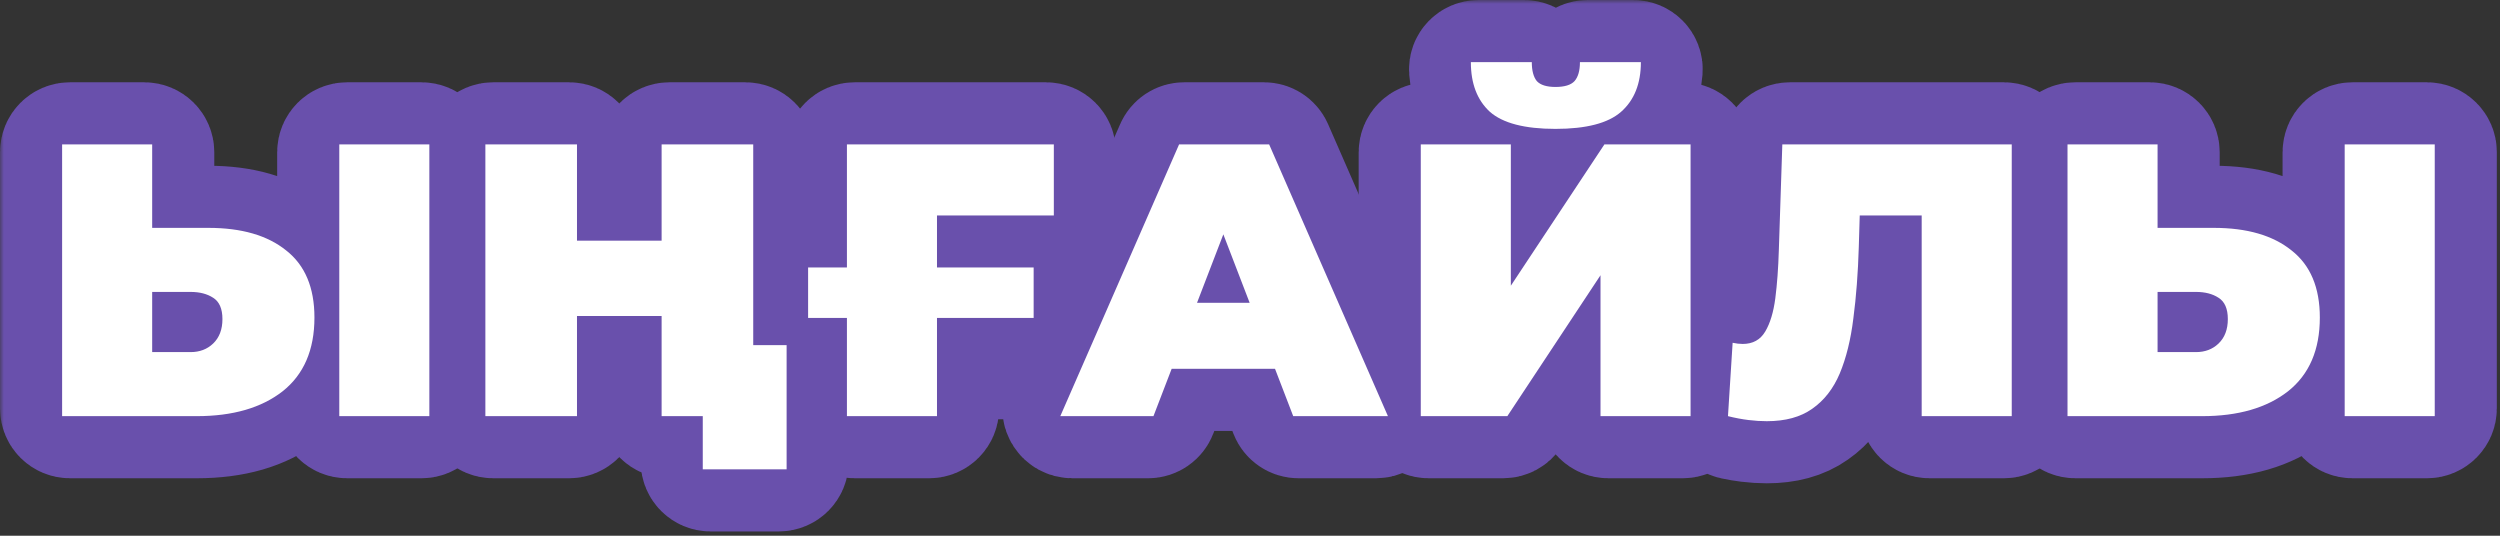 <?xml version="1.0" encoding="UTF-8"?> <svg xmlns="http://www.w3.org/2000/svg" width="322" height="69" viewBox="0 0 322 69" fill="none"><rect x="0" y="0" width="322" height="69" fill="#333333" stroke="none"/> <rect x="11" y="30" width="286" height="24" fill="#6950AC"></rect> <mask id="path-2-outside-1_18732_4419" maskUnits="userSpaceOnUse" x="0" y="0" width="322" height="69" fill="black"> <rect fill="white" width="322" height="69"></rect> <path d="M26.85 29.35C31.117 29.35 34.45 30.317 36.85 32.25C39.283 34.15 40.5 37.033 40.5 40.9C40.5 45.067 39.133 48.233 36.4 50.4C33.667 52.533 29.983 53.6 25.35 53.6H9C8.448 53.6 8 53.152 8 52.6V19.6C8 19.048 8.448 18.6 9 18.6H18.6C19.152 18.6 19.6 19.048 19.6 19.6V28.35C19.6 28.902 20.048 29.35 20.6 29.35H26.85ZM24.55 45.35C25.717 45.35 26.683 44.983 27.45 44.25C28.25 43.483 28.65 42.433 28.65 41.1C28.65 39.767 28.25 38.85 27.45 38.35C26.683 37.85 25.717 37.6 24.55 37.6H20.6C20.048 37.6 19.6 38.048 19.6 38.6V44.35C19.6 44.902 20.048 45.35 20.6 45.35H24.55ZM44.7 53.6C44.148 53.6 43.7 53.152 43.7 52.6V19.6C43.7 19.048 44.148 18.6 44.7 18.6H54.3C54.852 18.6 55.3 19.048 55.3 19.6V52.6C55.3 53.152 54.852 53.6 54.3 53.6H44.7Z"></path> <path d="M85.216 19.6C85.216 19.048 85.663 18.6 86.216 18.6H96.016C96.568 18.6 97.016 19.048 97.016 19.6V52.6C97.016 53.152 96.568 53.6 96.016 53.6H86.216C85.663 53.6 85.216 53.152 85.216 52.6V19.6ZM74.316 52.6C74.316 53.152 73.868 53.6 73.316 53.6H63.516C62.963 53.6 62.516 53.152 62.516 52.6V19.6C62.516 19.048 62.963 18.6 63.516 18.6H73.316C73.868 18.6 74.316 19.048 74.316 19.6V52.6ZM86.016 39.7C86.016 40.252 85.568 40.7 85.016 40.7H74.516C73.963 40.7 73.516 40.252 73.516 39.7V32C73.516 31.448 73.963 31 74.516 31H85.016C85.568 31 86.016 31.448 86.016 32V39.7ZM91.516 60.45C90.963 60.45 90.516 60.002 90.516 59.45V52.853C90.516 52.188 91.32 51.855 91.791 52.325V52.325C92.261 52.795 91.928 53.6 91.263 53.6H86.216C85.663 53.6 85.216 53.152 85.216 52.6V45.45C85.216 44.898 85.663 44.45 86.216 44.45H100.316C100.868 44.45 101.316 44.898 101.316 45.45V59.45C101.316 60.002 100.868 60.45 100.316 60.45H91.516Z"></path> <path d="M105.084 40.95C104.532 40.95 104.084 40.502 104.084 39.95V35.45C104.084 34.898 104.532 34.45 105.084 34.45H132.134C132.687 34.45 133.134 34.898 133.134 35.45V39.95C133.134 40.502 132.687 40.95 132.134 40.95H105.084ZM110.084 53.6C109.532 53.6 109.084 53.152 109.084 52.6V19.6C109.084 19.048 109.532 18.6 110.084 18.6H134.734C135.287 18.6 135.734 19.048 135.734 19.6V26.75C135.734 27.302 135.287 27.75 134.734 27.75H119.938C119.272 27.75 118.939 26.945 119.409 26.475V26.475C119.88 26.005 120.684 26.338 120.684 27.003V52.6C120.684 53.152 120.237 53.6 119.684 53.6H110.084Z"></path> <path d="M138.094 53.6C137.373 53.6 136.889 52.86 137.178 52.2L151.604 19.2C151.763 18.835 152.122 18.6 152.52 18.6H162.811C163.209 18.6 163.568 18.835 163.728 19.2L178.153 52.2C178.442 52.86 177.958 53.6 177.237 53.6H167.253C166.839 53.6 166.468 53.345 166.319 52.959L155.788 25.559C155.536 24.904 156.02 24.2 156.721 24.2H158.41C159.112 24.2 159.595 24.904 159.343 25.559L148.812 52.959C148.664 53.345 148.293 53.6 147.879 53.6H138.094ZM147.079 47.5C146.389 47.5 145.906 46.818 146.136 46.167L148.43 39.667C148.571 39.267 148.949 39 149.373 39H164.058C164.482 39 164.86 39.267 165.001 39.667L167.295 46.167C167.525 46.818 167.042 47.5 166.352 47.5H147.079Z"></path> <path d="M183.996 53.6C183.444 53.6 182.996 53.152 182.996 52.6V19.6C182.996 19.048 183.444 18.6 183.996 18.6H193.596C194.148 18.6 194.596 19.048 194.596 19.6V33.478C194.596 34.469 195.883 34.857 196.43 34.03L206.35 19.048C206.535 18.768 206.848 18.6 207.183 18.6H216.746C217.298 18.6 217.746 19.048 217.746 19.6V52.6C217.746 53.152 217.298 53.6 216.746 53.6H207.146C206.594 53.6 206.146 53.152 206.146 52.6V38.776C206.146 37.784 204.859 37.397 204.312 38.224L194.443 53.151C194.257 53.432 193.944 53.6 193.608 53.6H183.996ZM200.346 16.6C196.379 16.6 193.563 15.867 191.896 14.4C190.465 13.086 189.661 11.286 189.484 8.999C189.441 8.448 189.894 8 190.446 8H196.296C196.848 8 197.281 8.451 197.367 8.997C197.463 9.608 197.656 10.093 197.946 10.45C198.413 10.95 199.213 11.2 200.346 11.2C201.513 11.2 202.329 10.95 202.796 10.45C203.109 10.093 203.317 9.608 203.42 8.996C203.512 8.452 203.944 8 204.496 8H210.346C210.898 8 211.351 8.449 211.307 8.999C211.122 11.286 210.285 13.086 208.796 14.4C207.129 15.867 204.313 16.6 200.346 16.6Z"></path> <path d="M227.563 54.25C226.83 54.25 226.046 54.2 225.213 54.1C224.625 54.029 224.012 53.926 223.374 53.789C222.902 53.688 222.585 53.25 222.616 52.769L223.089 45.307C223.128 44.698 223.701 44.279 224.312 44.298C224.363 44.299 224.413 44.3 224.463 44.3C225.763 44.3 226.73 43.767 227.363 42.7C227.996 41.633 228.43 40.2 228.663 38.4C228.896 36.567 229.046 34.517 229.113 32.25L229.531 19.567C229.549 19.028 229.991 18.6 230.53 18.6H258.113C258.665 18.6 259.113 19.048 259.113 19.6V52.6C259.113 53.152 258.665 53.6 258.113 53.6H248.513C247.961 53.6 247.513 53.152 247.513 52.6V27.011C247.513 26.355 248.302 26.024 248.77 26.483V26.483C249.243 26.946 248.915 27.75 248.252 27.75H238.852C238.25 27.75 237.927 27.042 238.322 26.587V26.587C238.755 26.089 239.574 26.409 239.554 27.069L239.413 31.8C239.313 35.167 239.08 38.233 238.713 41C238.38 43.733 237.796 46.1 236.963 48.1C236.13 50.067 234.946 51.583 233.413 52.65C231.913 53.717 229.963 54.25 227.563 54.25Z"></path> <path d="M285.145 29.35C289.412 29.35 292.745 30.317 295.145 32.25C297.578 34.15 298.795 37.033 298.795 40.9C298.795 45.067 297.428 48.233 294.695 50.4C291.962 52.533 288.278 53.6 283.645 53.6H267.295C266.743 53.6 266.295 53.152 266.295 52.6V19.6C266.295 19.048 266.743 18.6 267.295 18.6H276.895C277.447 18.6 277.895 19.048 277.895 19.6V28.35C277.895 28.902 278.343 29.35 278.895 29.35H285.145ZM282.845 45.35C284.012 45.35 284.978 44.983 285.745 44.25C286.545 43.483 286.945 42.433 286.945 41.1C286.945 39.767 286.545 38.85 285.745 38.35C284.978 37.85 284.012 37.6 282.845 37.6H278.895C278.343 37.6 277.895 38.048 277.895 38.6V44.35C277.895 44.902 278.343 45.35 278.895 45.35H282.845ZM302.995 53.6C302.443 53.6 301.995 53.152 301.995 52.6V19.6C301.995 19.048 302.443 18.6 302.995 18.6H312.595C313.147 18.6 313.595 19.048 313.595 19.6V52.6C313.595 53.152 313.147 53.6 312.595 53.6H302.995Z"></path> </mask> <path d="M26.85 29.35C31.117 29.35 34.45 30.317 36.85 32.25C39.283 34.15 40.5 37.033 40.5 40.9C40.5 45.067 39.133 48.233 36.4 50.4C33.667 52.533 29.983 53.6 25.35 53.6H9C8.448 53.6 8 53.152 8 52.6V19.6C8 19.048 8.448 18.6 9 18.6H18.6C19.152 18.6 19.6 19.048 19.6 19.6V28.35C19.6 28.902 20.048 29.35 20.6 29.35H26.85ZM24.55 45.35C25.717 45.35 26.683 44.983 27.45 44.25C28.25 43.483 28.65 42.433 28.65 41.1C28.65 39.767 28.25 38.85 27.45 38.35C26.683 37.85 25.717 37.6 24.55 37.6H20.6C20.048 37.6 19.6 38.048 19.6 38.6V44.35C19.6 44.902 20.048 45.35 20.6 45.35H24.55ZM44.7 53.6C44.148 53.6 43.7 53.152 43.7 52.6V19.6C43.7 19.048 44.148 18.6 44.7 18.6H54.3C54.852 18.6 55.3 19.048 55.3 19.6V52.6C55.3 53.152 54.852 53.6 54.3 53.6H44.7Z" fill="#6950AC"></path> <path d="M85.216 19.6C85.216 19.048 85.663 18.6 86.216 18.6H96.016C96.568 18.6 97.016 19.048 97.016 19.6V52.6C97.016 53.152 96.568 53.6 96.016 53.6H86.216C85.663 53.6 85.216 53.152 85.216 52.6V19.6ZM74.316 52.6C74.316 53.152 73.868 53.6 73.316 53.6H63.516C62.963 53.6 62.516 53.152 62.516 52.6V19.6C62.516 19.048 62.963 18.6 63.516 18.6H73.316C73.868 18.6 74.316 19.048 74.316 19.6V52.6ZM86.016 39.7C86.016 40.252 85.568 40.7 85.016 40.7H74.516C73.963 40.7 73.516 40.252 73.516 39.7V32C73.516 31.448 73.963 31 74.516 31H85.016C85.568 31 86.016 31.448 86.016 32V39.7ZM91.516 60.45C90.963 60.45 90.516 60.002 90.516 59.45V52.853C90.516 52.188 91.32 51.855 91.791 52.325V52.325C92.261 52.795 91.928 53.6 91.263 53.6H86.216C85.663 53.6 85.216 53.152 85.216 52.6V45.45C85.216 44.898 85.663 44.45 86.216 44.45H100.316C100.868 44.45 101.316 44.898 101.316 45.45V59.45C101.316 60.002 100.868 60.45 100.316 60.45H91.516Z" fill="#6950AC"></path> <path d="M105.084 40.95C104.532 40.95 104.084 40.502 104.084 39.95V35.45C104.084 34.898 104.532 34.45 105.084 34.45H132.134C132.687 34.45 133.134 34.898 133.134 35.45V39.95C133.134 40.502 132.687 40.95 132.134 40.95H105.084ZM110.084 53.6C109.532 53.6 109.084 53.152 109.084 52.6V19.6C109.084 19.048 109.532 18.6 110.084 18.6H134.734C135.287 18.6 135.734 19.048 135.734 19.6V26.75C135.734 27.302 135.287 27.75 134.734 27.75H119.938C119.272 27.75 118.939 26.945 119.409 26.475V26.475C119.88 26.005 120.684 26.338 120.684 27.003V52.6C120.684 53.152 120.237 53.6 119.684 53.6H110.084Z" fill="#6950AC"></path> <path d="M138.094 53.6C137.373 53.6 136.889 52.86 137.178 52.2L151.604 19.2C151.763 18.835 152.122 18.6 152.52 18.6H162.811C163.209 18.6 163.568 18.835 163.728 19.2L178.153 52.2C178.442 52.86 177.958 53.6 177.237 53.6H167.253C166.839 53.6 166.468 53.345 166.319 52.959L155.788 25.559C155.536 24.904 156.02 24.2 156.721 24.2H158.41C159.112 24.2 159.595 24.904 159.343 25.559L148.812 52.959C148.664 53.345 148.293 53.6 147.879 53.6H138.094ZM147.079 47.5C146.389 47.5 145.906 46.818 146.136 46.167L148.43 39.667C148.571 39.267 148.949 39 149.373 39H164.058C164.482 39 164.86 39.267 165.001 39.667L167.295 46.167C167.525 46.818 167.042 47.5 166.352 47.5H147.079Z" fill="#6950AC"></path> <path d="M183.996 53.6C183.444 53.6 182.996 53.152 182.996 52.6V19.6C182.996 19.048 183.444 18.6 183.996 18.6H193.596C194.148 18.6 194.596 19.048 194.596 19.6V33.478C194.596 34.469 195.883 34.857 196.43 34.03L206.35 19.048C206.535 18.768 206.848 18.6 207.183 18.6H216.746C217.298 18.6 217.746 19.048 217.746 19.6V52.6C217.746 53.152 217.298 53.6 216.746 53.6H207.146C206.594 53.6 206.146 53.152 206.146 52.6V38.776C206.146 37.784 204.859 37.397 204.312 38.224L194.443 53.151C194.257 53.432 193.944 53.6 193.608 53.6H183.996ZM200.346 16.6C196.379 16.6 193.563 15.867 191.896 14.4C190.465 13.086 189.661 11.286 189.484 8.999C189.441 8.448 189.894 8 190.446 8H196.296C196.848 8 197.281 8.451 197.367 8.997C197.463 9.608 197.656 10.093 197.946 10.45C198.413 10.95 199.213 11.2 200.346 11.2C201.513 11.2 202.329 10.95 202.796 10.45C203.109 10.093 203.317 9.608 203.42 8.996C203.512 8.452 203.944 8 204.496 8H210.346C210.898 8 211.351 8.449 211.307 8.999C211.122 11.286 210.285 13.086 208.796 14.4C207.129 15.867 204.313 16.6 200.346 16.6Z" fill="#6950AC"></path> <path d="M227.563 54.25C226.83 54.25 226.046 54.2 225.213 54.1C224.625 54.029 224.012 53.926 223.374 53.789C222.902 53.688 222.585 53.25 222.616 52.769L223.089 45.307C223.128 44.698 223.701 44.279 224.312 44.298C224.363 44.299 224.413 44.3 224.463 44.3C225.763 44.3 226.73 43.767 227.363 42.7C227.996 41.633 228.43 40.2 228.663 38.4C228.896 36.567 229.046 34.517 229.113 32.25L229.531 19.567C229.549 19.028 229.991 18.6 230.53 18.6H258.113C258.665 18.6 259.113 19.048 259.113 19.6V52.6C259.113 53.152 258.665 53.6 258.113 53.6H248.513C247.961 53.6 247.513 53.152 247.513 52.6V27.011C247.513 26.355 248.302 26.024 248.77 26.483V26.483C249.243 26.946 248.915 27.75 248.252 27.75H238.852C238.25 27.75 237.927 27.042 238.322 26.587V26.587C238.755 26.089 239.574 26.409 239.554 27.069L239.413 31.8C239.313 35.167 239.08 38.233 238.713 41C238.38 43.733 237.796 46.1 236.963 48.1C236.13 50.067 234.946 51.583 233.413 52.65C231.913 53.717 229.963 54.25 227.563 54.25Z" fill="#6950AC"></path> <path d="M285.145 29.35C289.412 29.35 292.745 30.317 295.145 32.25C297.578 34.15 298.795 37.033 298.795 40.9C298.795 45.067 297.428 48.233 294.695 50.4C291.962 52.533 288.278 53.6 283.645 53.6H267.295C266.743 53.6 266.295 53.152 266.295 52.6V19.6C266.295 19.048 266.743 18.6 267.295 18.6H276.895C277.447 18.6 277.895 19.048 277.895 19.6V28.35C277.895 28.902 278.343 29.35 278.895 29.35H285.145ZM282.845 45.35C284.012 45.35 284.978 44.983 285.745 44.25C286.545 43.483 286.945 42.433 286.945 41.1C286.945 39.767 286.545 38.85 285.745 38.35C284.978 37.85 284.012 37.6 282.845 37.6H278.895C278.343 37.6 277.895 38.048 277.895 38.6V44.35C277.895 44.902 278.343 45.35 278.895 45.35H282.845ZM302.995 53.6C302.443 53.6 301.995 53.152 301.995 52.6V19.6C301.995 19.048 302.443 18.6 302.995 18.6H312.595C313.147 18.6 313.595 19.048 313.595 19.6V52.6C313.595 53.152 313.147 53.6 312.595 53.6H302.995Z" fill="#6950AC"></path> <path d="M26.85 29.35C31.117 29.35 34.45 30.317 36.85 32.25C39.283 34.15 40.5 37.033 40.5 40.9C40.5 45.067 39.133 48.233 36.4 50.4C33.667 52.533 29.983 53.6 25.35 53.6H9C8.448 53.6 8 53.152 8 52.6V19.6C8 19.048 8.448 18.6 9 18.6H18.6C19.152 18.6 19.6 19.048 19.6 19.6V28.35C19.6 28.902 20.048 29.35 20.6 29.35H26.85ZM24.55 45.35C25.717 45.35 26.683 44.983 27.45 44.25C28.25 43.483 28.65 42.433 28.65 41.1C28.65 39.767 28.25 38.85 27.45 38.35C26.683 37.85 25.717 37.6 24.55 37.6H20.6C20.048 37.6 19.6 38.048 19.6 38.6V44.35C19.6 44.902 20.048 45.35 20.6 45.35H24.55ZM44.7 53.6C44.148 53.6 43.7 53.152 43.7 52.6V19.6C43.7 19.048 44.148 18.6 44.7 18.6H54.3C54.852 18.6 55.3 19.048 55.3 19.6V52.6C55.3 53.152 54.852 53.6 54.3 53.6H44.7Z" stroke="#6950AC" stroke-width="16" mask="url(#path-2-outside-1_18732_4419)"></path> <path d="M85.216 19.6C85.216 19.048 85.663 18.6 86.216 18.6H96.016C96.568 18.6 97.016 19.048 97.016 19.6V52.6C97.016 53.152 96.568 53.6 96.016 53.6H86.216C85.663 53.6 85.216 53.152 85.216 52.6V19.6ZM74.316 52.6C74.316 53.152 73.868 53.6 73.316 53.6H63.516C62.963 53.6 62.516 53.152 62.516 52.6V19.6C62.516 19.048 62.963 18.6 63.516 18.6H73.316C73.868 18.6 74.316 19.048 74.316 19.6V52.6ZM86.016 39.7C86.016 40.252 85.568 40.7 85.016 40.7H74.516C73.963 40.7 73.516 40.252 73.516 39.7V32C73.516 31.448 73.963 31 74.516 31H85.016C85.568 31 86.016 31.448 86.016 32V39.7ZM91.516 60.45C90.963 60.45 90.516 60.002 90.516 59.45V52.853C90.516 52.188 91.32 51.855 91.791 52.325V52.325C92.261 52.795 91.928 53.6 91.263 53.6H86.216C85.663 53.6 85.216 53.152 85.216 52.6V45.45C85.216 44.898 85.663 44.45 86.216 44.45H100.316C100.868 44.45 101.316 44.898 101.316 45.45V59.45C101.316 60.002 100.868 60.45 100.316 60.45H91.516Z" stroke="#6950AC" stroke-width="16" mask="url(#path-2-outside-1_18732_4419)"></path> <path d="M105.084 40.95C104.532 40.95 104.084 40.502 104.084 39.95V35.45C104.084 34.898 104.532 34.45 105.084 34.45H132.134C132.687 34.45 133.134 34.898 133.134 35.45V39.95C133.134 40.502 132.687 40.95 132.134 40.95H105.084ZM110.084 53.6C109.532 53.6 109.084 53.152 109.084 52.6V19.6C109.084 19.048 109.532 18.6 110.084 18.6H134.734C135.287 18.6 135.734 19.048 135.734 19.6V26.75C135.734 27.302 135.287 27.75 134.734 27.75H119.938C119.272 27.75 118.939 26.945 119.409 26.475V26.475C119.88 26.005 120.684 26.338 120.684 27.003V52.6C120.684 53.152 120.237 53.6 119.684 53.6H110.084Z" stroke="#6950AC" stroke-width="16" mask="url(#path-2-outside-1_18732_4419)"></path> <path d="M138.094 53.6C137.373 53.6 136.889 52.86 137.178 52.2L151.604 19.2C151.763 18.835 152.122 18.6 152.52 18.6H162.811C163.209 18.6 163.568 18.835 163.728 19.2L178.153 52.2C178.442 52.86 177.958 53.6 177.237 53.6H167.253C166.839 53.6 166.468 53.345 166.319 52.959L155.788 25.559C155.536 24.904 156.02 24.2 156.721 24.2H158.41C159.112 24.2 159.595 24.904 159.343 25.559L148.812 52.959C148.664 53.345 148.293 53.6 147.879 53.6H138.094ZM147.079 47.5C146.389 47.5 145.906 46.818 146.136 46.167L148.43 39.667C148.571 39.267 148.949 39 149.373 39H164.058C164.482 39 164.86 39.267 165.001 39.667L167.295 46.167C167.525 46.818 167.042 47.5 166.352 47.5H147.079Z" stroke="#6950AC" stroke-width="16" mask="url(#path-2-outside-1_18732_4419)"></path> <path d="M183.996 53.6C183.444 53.6 182.996 53.152 182.996 52.6V19.6C182.996 19.048 183.444 18.6 183.996 18.6H193.596C194.148 18.6 194.596 19.048 194.596 19.6V33.478C194.596 34.469 195.883 34.857 196.43 34.03L206.35 19.048C206.535 18.768 206.848 18.6 207.183 18.6H216.746C217.298 18.6 217.746 19.048 217.746 19.6V52.6C217.746 53.152 217.298 53.6 216.746 53.6H207.146C206.594 53.6 206.146 53.152 206.146 52.6V38.776C206.146 37.784 204.859 37.397 204.312 38.224L194.443 53.151C194.257 53.432 193.944 53.6 193.608 53.6H183.996ZM200.346 16.6C196.379 16.6 193.563 15.867 191.896 14.4C190.465 13.086 189.661 11.286 189.484 8.999C189.441 8.448 189.894 8 190.446 8H196.296C196.848 8 197.281 8.451 197.367 8.997C197.463 9.608 197.656 10.093 197.946 10.45C198.413 10.95 199.213 11.2 200.346 11.2C201.513 11.2 202.329 10.95 202.796 10.45C203.109 10.093 203.317 9.608 203.42 8.996C203.512 8.452 203.944 8 204.496 8H210.346C210.898 8 211.351 8.449 211.307 8.999C211.122 11.286 210.285 13.086 208.796 14.4C207.129 15.867 204.313 16.6 200.346 16.6Z" stroke="#6950AC" stroke-width="16" mask="url(#path-2-outside-1_18732_4419)"></path> <path d="M227.563 54.25C226.83 54.25 226.046 54.2 225.213 54.1C224.625 54.029 224.012 53.926 223.374 53.789C222.902 53.688 222.585 53.25 222.616 52.769L223.089 45.307C223.128 44.698 223.701 44.279 224.312 44.298C224.363 44.299 224.413 44.3 224.463 44.3C225.763 44.3 226.73 43.767 227.363 42.7C227.996 41.633 228.43 40.2 228.663 38.4C228.896 36.567 229.046 34.517 229.113 32.25L229.531 19.567C229.549 19.028 229.991 18.6 230.53 18.6H258.113C258.665 18.6 259.113 19.048 259.113 19.6V52.6C259.113 53.152 258.665 53.6 258.113 53.6H248.513C247.961 53.6 247.513 53.152 247.513 52.6V27.011C247.513 26.355 248.302 26.024 248.77 26.483V26.483C249.243 26.946 248.915 27.75 248.252 27.75H238.852C238.25 27.75 237.927 27.042 238.322 26.587V26.587C238.755 26.089 239.574 26.409 239.554 27.069L239.413 31.8C239.313 35.167 239.08 38.233 238.713 41C238.38 43.733 237.796 46.1 236.963 48.1C236.13 50.067 234.946 51.583 233.413 52.65C231.913 53.717 229.963 54.25 227.563 54.25Z" stroke="#6950AC" stroke-width="16" mask="url(#path-2-outside-1_18732_4419)"></path> <path d="M285.145 29.35C289.412 29.35 292.745 30.317 295.145 32.25C297.578 34.15 298.795 37.033 298.795 40.9C298.795 45.067 297.428 48.233 294.695 50.4C291.962 52.533 288.278 53.6 283.645 53.6H267.295C266.743 53.6 266.295 53.152 266.295 52.6V19.6C266.295 19.048 266.743 18.6 267.295 18.6H276.895C277.447 18.6 277.895 19.048 277.895 19.6V28.35C277.895 28.902 278.343 29.35 278.895 29.35H285.145ZM282.845 45.35C284.012 45.35 284.978 44.983 285.745 44.25C286.545 43.483 286.945 42.433 286.945 41.1C286.945 39.767 286.545 38.85 285.745 38.35C284.978 37.85 284.012 37.6 282.845 37.6H278.895C278.343 37.6 277.895 38.048 277.895 38.6V44.35C277.895 44.902 278.343 45.35 278.895 45.35H282.845ZM302.995 53.6C302.443 53.6 301.995 53.152 301.995 52.6V19.6C301.995 19.048 302.443 18.6 302.995 18.6H312.595C313.147 18.6 313.595 19.048 313.595 19.6V52.6C313.595 53.152 313.147 53.6 312.595 53.6H302.995Z" stroke="#6950AC" stroke-width="16" mask="url(#path-2-outside-1_18732_4419)"></path> <path d="M26.85 29.35C31.117 29.35 34.45 30.317 36.85 32.25C39.283 34.15 40.5 37.033 40.5 40.9C40.5 45.067 39.133 48.233 36.4 50.4C33.667 52.533 29.983 53.6 25.35 53.6H8V18.6H19.6V29.35H26.85ZM24.55 45.35C25.717 45.35 26.683 44.983 27.45 44.25C28.25 43.483 28.65 42.433 28.65 41.1C28.65 39.767 28.25 38.85 27.45 38.35C26.683 37.85 25.717 37.6 24.55 37.6H19.6V45.35H24.55ZM43.7 53.6V18.6H55.3V53.6H43.7Z" fill="white"></path> <path d="M85.216 18.6H97.016V53.6H85.216V18.6ZM74.316 53.6H62.516V18.6H74.316V53.6ZM86.016 40.7H73.516V31H86.016V40.7ZM90.516 60.45V51.05L93.066 53.6H85.216V44.45H101.316V60.45H90.516Z" fill="white"></path> <path d="M104.084 40.95V34.45H133.134V40.95H104.084ZM109.084 53.6V18.6H135.734V27.75H118.134L120.684 25.2V53.6H109.084Z" fill="white"></path> <path d="M136.566 53.6L151.866 18.6H163.466L178.766 53.6H166.566L155.266 24.2H159.866L148.566 53.6H136.566ZM145.666 47.5L148.666 39H164.766L167.766 47.5H145.666Z" fill="white"></path> <path d="M182.996 53.6V18.6H194.596V36.8L206.646 18.6H217.746V53.6H206.146V35.45L194.146 53.6H182.996ZM200.346 16.6C196.379 16.6 193.563 15.867 191.896 14.4C190.263 12.9 189.446 10.767 189.446 8H197.296C197.296 9.1 197.513 9.917 197.946 10.45C198.413 10.95 199.213 11.2 200.346 11.2C201.513 11.2 202.329 10.95 202.796 10.45C203.263 9.917 203.496 9.1 203.496 8H211.346C211.346 10.767 210.496 12.9 208.796 14.4C207.129 15.867 204.313 16.6 200.346 16.6Z" fill="white"></path> <path d="M227.563 54.25C226.83 54.25 226.046 54.2 225.213 54.1C224.38 54 223.496 53.833 222.563 53.6L223.163 44.15C223.63 44.25 224.063 44.3 224.463 44.3C225.763 44.3 226.73 43.767 227.363 42.7C227.996 41.633 228.43 40.2 228.663 38.4C228.896 36.567 229.046 34.517 229.113 32.25L229.563 18.6H259.113V53.6H247.513V25.25L250.063 27.75H237.313L239.613 25.1L239.413 31.8C239.313 35.167 239.08 38.233 238.713 41C238.38 43.733 237.796 46.1 236.963 48.1C236.13 50.067 234.946 51.583 233.413 52.65C231.913 53.717 229.963 54.25 227.563 54.25Z" fill="white"></path> <path d="M285.145 29.35C289.412 29.35 292.745 30.317 295.145 32.25C297.578 34.15 298.795 37.033 298.795 40.9C298.795 45.067 297.428 48.233 294.695 50.4C291.962 52.533 288.278 53.6 283.645 53.6H266.295V18.6H277.895V29.35H285.145ZM282.845 45.35C284.012 45.35 284.978 44.983 285.745 44.25C286.545 43.483 286.945 42.433 286.945 41.1C286.945 39.767 286.545 38.85 285.745 38.35C284.978 37.85 284.012 37.6 282.845 37.6H277.895V45.35H282.845ZM301.995 53.6V18.6H313.595V53.6H301.995Z" fill="white"></path> </svg> 